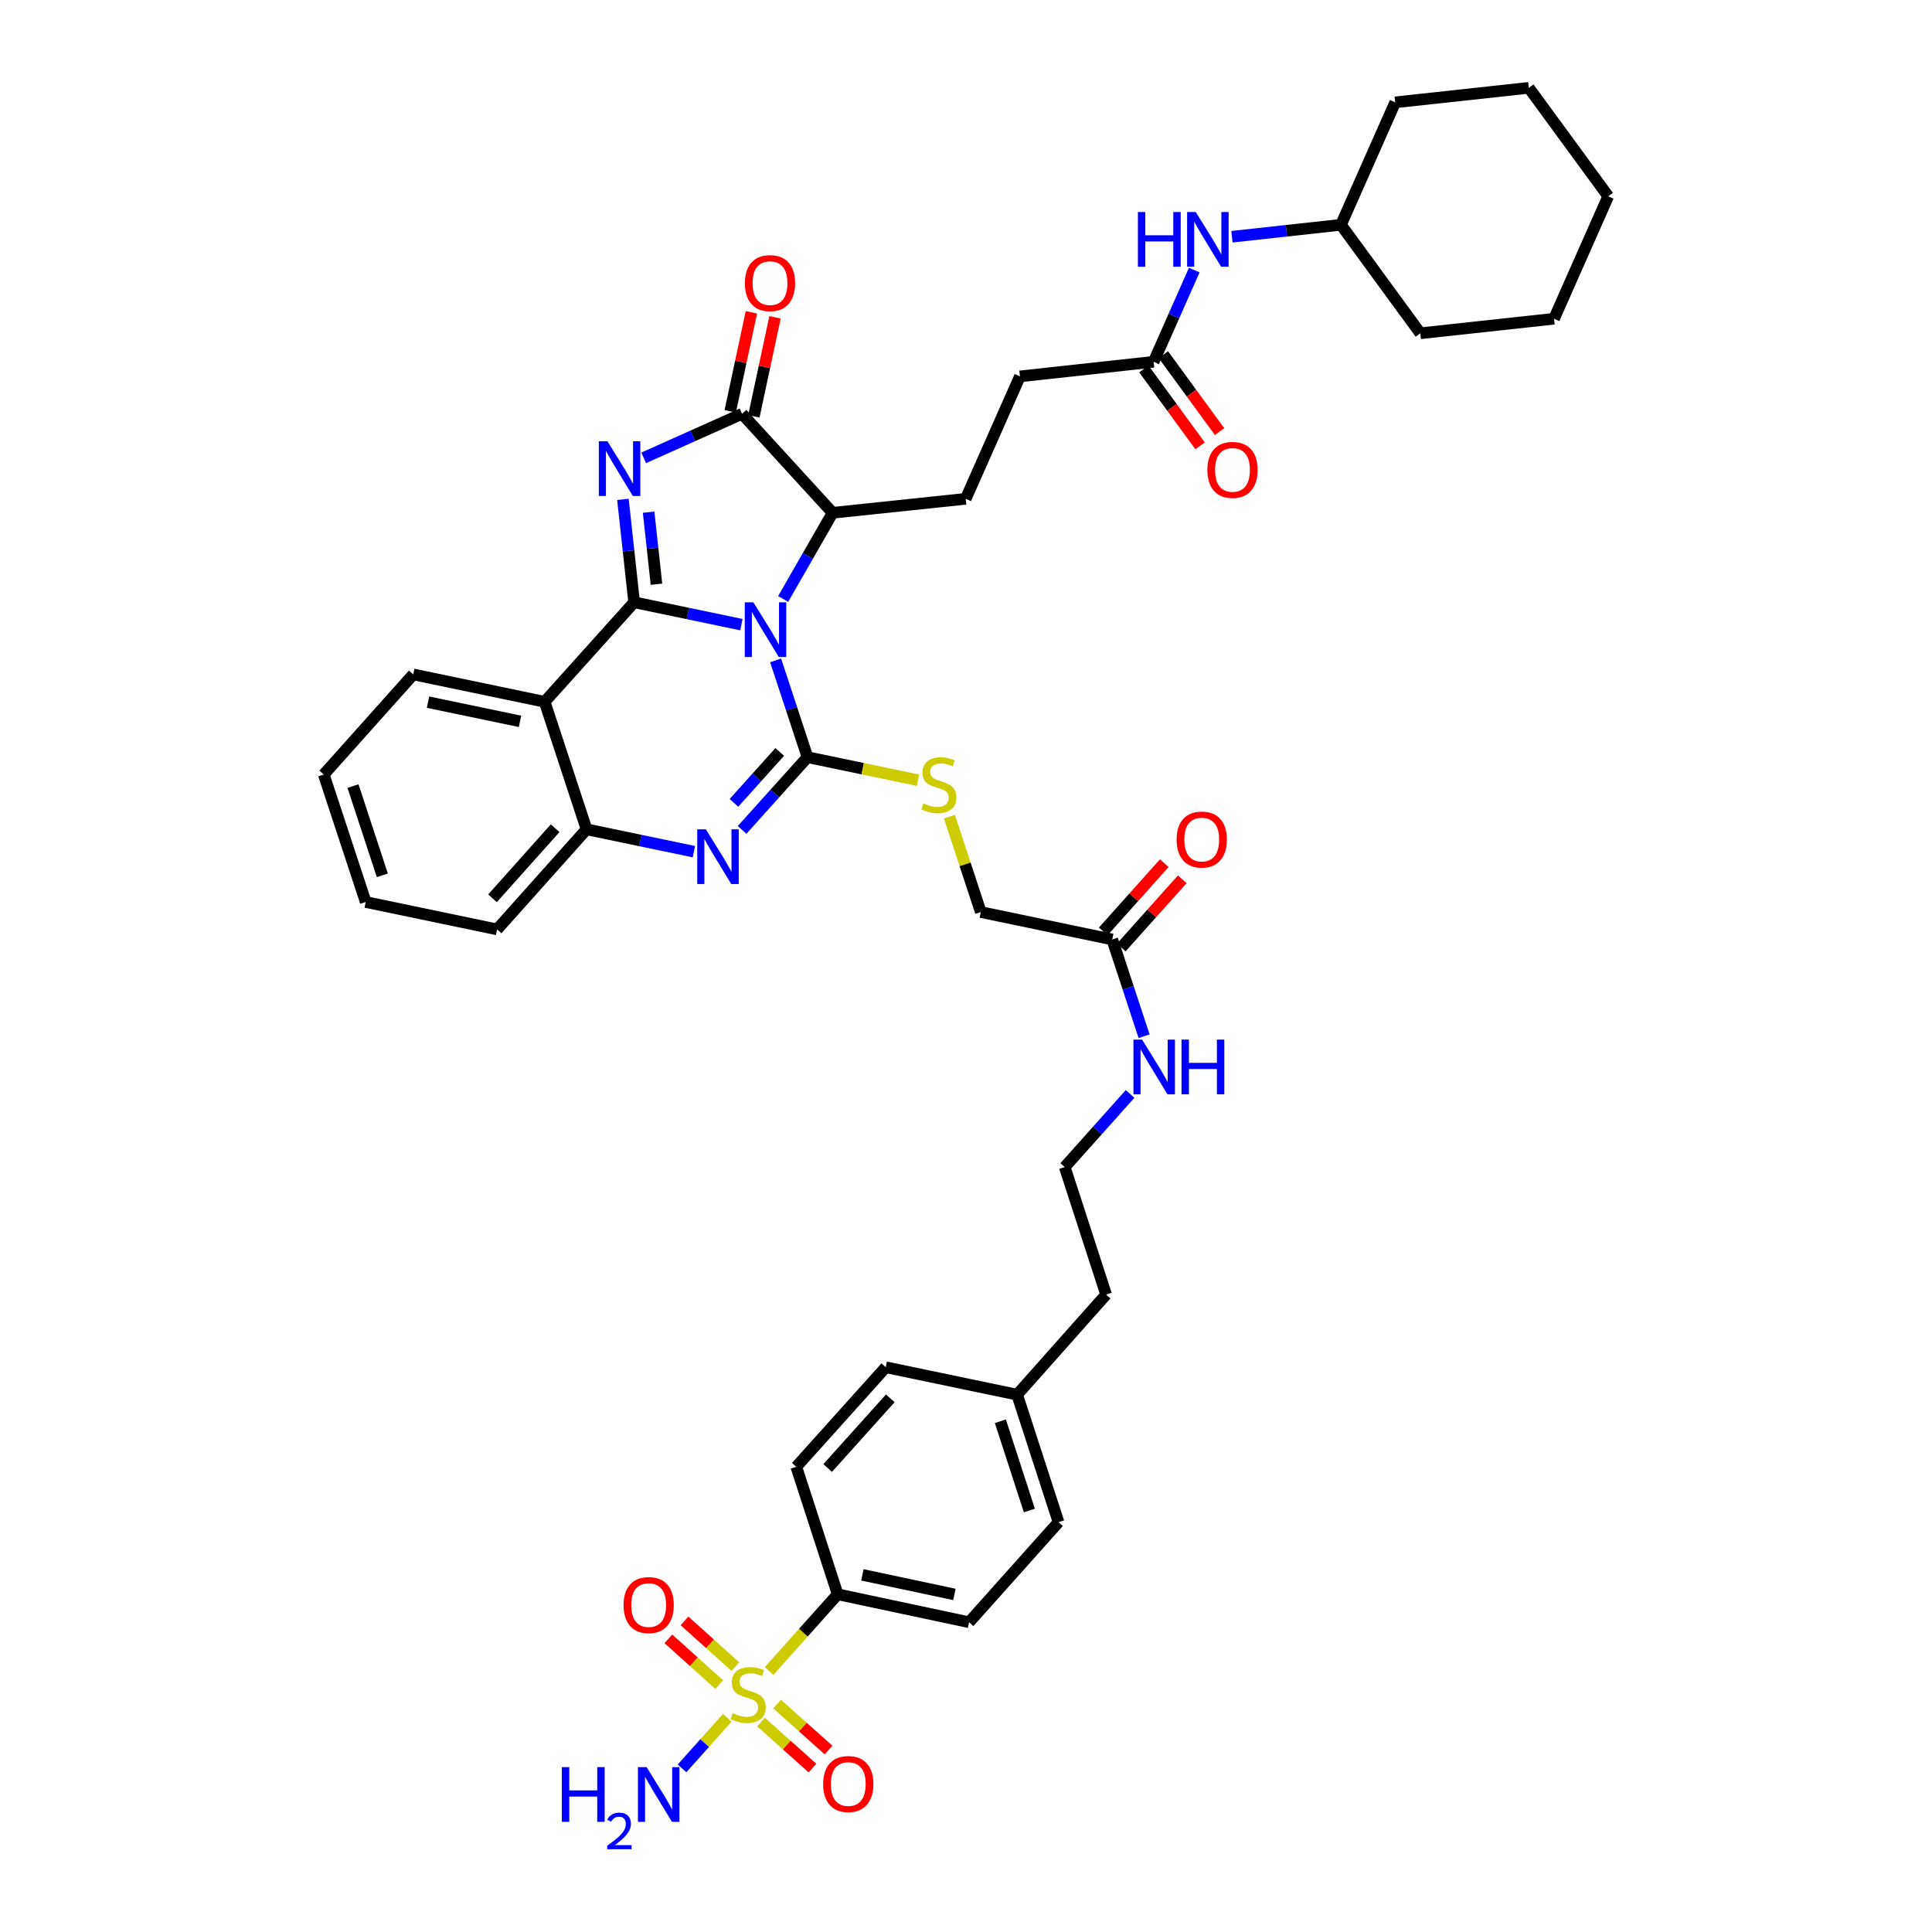 <?xml version='1.0' encoding='iso-8859-1'?>
<svg version='1.1' baseProfile='full'
              xmlns='http://www.w3.org/2000/svg'
                      xmlns:rdkit='http://www.rdkit.org/xml'
                      xmlns:xlink='http://www.w3.org/1999/xlink'
                  xml:space='preserve'
width='1000px' height='1000px' viewBox='0 0 1000 1000'>
<!-- END OF HEADER -->
<rect style='opacity:1.0;fill:#FFFFFF;stroke:none' width='1000' height='1000' x='0' y='0'> </rect>
<path class='bond-0' d='M 383.755,323.32 L 355.993,317.528' style='fill:none;fill-rule:evenodd;stroke:#0000FF;stroke-width:6px;stroke-linecap:butt;stroke-linejoin:miter;stroke-opacity:1' />
<path class='bond-0' d='M 355.993,317.528 L 328.231,311.736' style='fill:none;fill-rule:evenodd;stroke:#000000;stroke-width:6px;stroke-linecap:butt;stroke-linejoin:miter;stroke-opacity:1' />
<path class='bond-1' d='M 401.465,341.82 L 409.712,366.868' style='fill:none;fill-rule:evenodd;stroke:#0000FF;stroke-width:6px;stroke-linecap:butt;stroke-linejoin:miter;stroke-opacity:1' />
<path class='bond-1' d='M 409.712,366.868 L 417.959,391.917' style='fill:none;fill-rule:evenodd;stroke:#000000;stroke-width:6px;stroke-linecap:butt;stroke-linejoin:miter;stroke-opacity:1' />
<path class='bond-7' d='M 405.361,310.019 L 418.159,287.723' style='fill:none;fill-rule:evenodd;stroke:#0000FF;stroke-width:6px;stroke-linecap:butt;stroke-linejoin:miter;stroke-opacity:1' />
<path class='bond-7' d='M 418.159,287.723 L 430.958,265.428' style='fill:none;fill-rule:evenodd;stroke:#000000;stroke-width:6px;stroke-linecap:butt;stroke-linejoin:miter;stroke-opacity:1' />
<path class='bond-2' d='M 328.231,311.736 L 325.327,285.102' style='fill:none;fill-rule:evenodd;stroke:#000000;stroke-width:6px;stroke-linecap:butt;stroke-linejoin:miter;stroke-opacity:1' />
<path class='bond-2' d='M 325.327,285.102 L 322.423,258.468' style='fill:none;fill-rule:evenodd;stroke:#0000FF;stroke-width:6px;stroke-linecap:butt;stroke-linejoin:miter;stroke-opacity:1' />
<path class='bond-2' d='M 339.785,302.391 L 337.752,283.748' style='fill:none;fill-rule:evenodd;stroke:#000000;stroke-width:6px;stroke-linecap:butt;stroke-linejoin:miter;stroke-opacity:1' />
<path class='bond-2' d='M 337.752,283.748 L 335.719,265.104' style='fill:none;fill-rule:evenodd;stroke:#0000FF;stroke-width:6px;stroke-linecap:butt;stroke-linejoin:miter;stroke-opacity:1' />
<path class='bond-6' d='M 328.231,311.736 L 281.908,363.259' style='fill:none;fill-rule:evenodd;stroke:#000000;stroke-width:6px;stroke-linecap:butt;stroke-linejoin:miter;stroke-opacity:1' />
<path class='bond-3' d='M 417.959,391.917 L 401.034,410.737' style='fill:none;fill-rule:evenodd;stroke:#000000;stroke-width:6px;stroke-linecap:butt;stroke-linejoin:miter;stroke-opacity:1' />
<path class='bond-3' d='M 401.034,410.737 L 384.108,429.558' style='fill:none;fill-rule:evenodd;stroke:#0000FF;stroke-width:6px;stroke-linecap:butt;stroke-linejoin:miter;stroke-opacity:1' />
<path class='bond-3' d='M 403.588,389.205 L 391.74,402.379' style='fill:none;fill-rule:evenodd;stroke:#000000;stroke-width:6px;stroke-linecap:butt;stroke-linejoin:miter;stroke-opacity:1' />
<path class='bond-3' d='M 391.74,402.379 L 379.892,415.554' style='fill:none;fill-rule:evenodd;stroke:#0000FF;stroke-width:6px;stroke-linecap:butt;stroke-linejoin:miter;stroke-opacity:1' />
<path class='bond-9' d='M 417.959,391.917 L 446.544,397.875' style='fill:none;fill-rule:evenodd;stroke:#000000;stroke-width:6px;stroke-linecap:butt;stroke-linejoin:miter;stroke-opacity:1' />
<path class='bond-9' d='M 446.544,397.875 L 475.129,403.834' style='fill:none;fill-rule:evenodd;stroke:#CCCC00;stroke-width:6px;stroke-linecap:butt;stroke-linejoin:miter;stroke-opacity:1' />
<path class='bond-41' d='M 333.166,236.984 L 358.626,225.587' style='fill:none;fill-rule:evenodd;stroke:#0000FF;stroke-width:6px;stroke-linecap:butt;stroke-linejoin:miter;stroke-opacity:1' />
<path class='bond-41' d='M 358.626,225.587 L 384.087,214.189' style='fill:none;fill-rule:evenodd;stroke:#000000;stroke-width:6px;stroke-linecap:butt;stroke-linejoin:miter;stroke-opacity:1' />
<path class='bond-8' d='M 359.159,440.826 L 331.38,435.036' style='fill:none;fill-rule:evenodd;stroke:#0000FF;stroke-width:6px;stroke-linecap:butt;stroke-linejoin:miter;stroke-opacity:1' />
<path class='bond-8' d='M 331.38,435.036 L 303.601,429.247' style='fill:none;fill-rule:evenodd;stroke:#000000;stroke-width:6px;stroke-linecap:butt;stroke-linejoin:miter;stroke-opacity:1' />
<path class='bond-4' d='M 398.078,864.919 L 415.83,845.062' style='fill:none;fill-rule:evenodd;stroke:#CCCC00;stroke-width:6px;stroke-linecap:butt;stroke-linejoin:miter;stroke-opacity:1' />
<path class='bond-4' d='M 415.83,845.062 L 433.582,825.204' style='fill:none;fill-rule:evenodd;stroke:#000000;stroke-width:6px;stroke-linecap:butt;stroke-linejoin:miter;stroke-opacity:1' />
<path class='bond-12' d='M 393.912,891.348 L 407.217,903.242' style='fill:none;fill-rule:evenodd;stroke:#CCCC00;stroke-width:6px;stroke-linecap:butt;stroke-linejoin:miter;stroke-opacity:1' />
<path class='bond-12' d='M 407.217,903.242 L 420.522,915.136' style='fill:none;fill-rule:evenodd;stroke:#FF0000;stroke-width:6px;stroke-linecap:butt;stroke-linejoin:miter;stroke-opacity:1' />
<path class='bond-12' d='M 402.242,882.03 L 415.547,893.924' style='fill:none;fill-rule:evenodd;stroke:#CCCC00;stroke-width:6px;stroke-linecap:butt;stroke-linejoin:miter;stroke-opacity:1' />
<path class='bond-12' d='M 415.547,893.924 L 428.852,905.818' style='fill:none;fill-rule:evenodd;stroke:#FF0000;stroke-width:6px;stroke-linecap:butt;stroke-linejoin:miter;stroke-opacity:1' />
<path class='bond-13' d='M 380.627,862.649 L 367.463,850.81' style='fill:none;fill-rule:evenodd;stroke:#CCCC00;stroke-width:6px;stroke-linecap:butt;stroke-linejoin:miter;stroke-opacity:1' />
<path class='bond-13' d='M 367.463,850.81 L 354.298,838.972' style='fill:none;fill-rule:evenodd;stroke:#FF0000;stroke-width:6px;stroke-linecap:butt;stroke-linejoin:miter;stroke-opacity:1' />
<path class='bond-13' d='M 372.269,871.943 L 359.105,860.104' style='fill:none;fill-rule:evenodd;stroke:#CCCC00;stroke-width:6px;stroke-linecap:butt;stroke-linejoin:miter;stroke-opacity:1' />
<path class='bond-13' d='M 359.105,860.104 L 345.94,848.265' style='fill:none;fill-rule:evenodd;stroke:#FF0000;stroke-width:6px;stroke-linecap:butt;stroke-linejoin:miter;stroke-opacity:1' />
<path class='bond-18' d='M 376.443,889.116 L 364.726,902.218' style='fill:none;fill-rule:evenodd;stroke:#CCCC00;stroke-width:6px;stroke-linecap:butt;stroke-linejoin:miter;stroke-opacity:1' />
<path class='bond-18' d='M 364.726,902.218 L 353.009,915.321' style='fill:none;fill-rule:evenodd;stroke:#0000FF;stroke-width:6px;stroke-linecap:butt;stroke-linejoin:miter;stroke-opacity:1' />
<path class='bond-5' d='M 384.087,214.189 L 430.958,265.428' style='fill:none;fill-rule:evenodd;stroke:#000000;stroke-width:6px;stroke-linecap:butt;stroke-linejoin:miter;stroke-opacity:1' />
<path class='bond-16' d='M 390.198,215.495 L 395.669,189.875' style='fill:none;fill-rule:evenodd;stroke:#000000;stroke-width:6px;stroke-linecap:butt;stroke-linejoin:miter;stroke-opacity:1' />
<path class='bond-16' d='M 395.669,189.875 L 401.141,164.256' style='fill:none;fill-rule:evenodd;stroke:#FF0000;stroke-width:6px;stroke-linecap:butt;stroke-linejoin:miter;stroke-opacity:1' />
<path class='bond-16' d='M 377.975,212.884 L 383.446,187.265' style='fill:none;fill-rule:evenodd;stroke:#000000;stroke-width:6px;stroke-linecap:butt;stroke-linejoin:miter;stroke-opacity:1' />
<path class='bond-16' d='M 383.446,187.265 L 388.917,161.646' style='fill:none;fill-rule:evenodd;stroke:#FF0000;stroke-width:6px;stroke-linecap:butt;stroke-linejoin:miter;stroke-opacity:1' />
<path class='bond-26' d='M 281.908,363.259 L 213.901,349.073' style='fill:none;fill-rule:evenodd;stroke:#000000;stroke-width:6px;stroke-linecap:butt;stroke-linejoin:miter;stroke-opacity:1' />
<path class='bond-26' d='M 269.155,373.367 L 221.549,363.437' style='fill:none;fill-rule:evenodd;stroke:#000000;stroke-width:6px;stroke-linecap:butt;stroke-linejoin:miter;stroke-opacity:1' />
<path class='bond-42' d='M 281.908,363.259 L 303.601,429.247' style='fill:none;fill-rule:evenodd;stroke:#000000;stroke-width:6px;stroke-linecap:butt;stroke-linejoin:miter;stroke-opacity:1' />
<path class='bond-11' d='M 430.958,265.428 L 499.847,258.192' style='fill:none;fill-rule:evenodd;stroke:#000000;stroke-width:6px;stroke-linecap:butt;stroke-linejoin:miter;stroke-opacity:1' />
<path class='bond-32' d='M 303.601,429.247 L 257.293,481.061' style='fill:none;fill-rule:evenodd;stroke:#000000;stroke-width:6px;stroke-linecap:butt;stroke-linejoin:miter;stroke-opacity:1' />
<path class='bond-32' d='M 287.335,428.69 L 254.919,464.96' style='fill:none;fill-rule:evenodd;stroke:#000000;stroke-width:6px;stroke-linecap:butt;stroke-linejoin:miter;stroke-opacity:1' />
<path class='bond-21' d='M 491.413,422.706 L 499.536,447.391' style='fill:none;fill-rule:evenodd;stroke:#CCCC00;stroke-width:6px;stroke-linecap:butt;stroke-linejoin:miter;stroke-opacity:1' />
<path class='bond-21' d='M 499.536,447.391 L 507.659,472.076' style='fill:none;fill-rule:evenodd;stroke:#000000;stroke-width:6px;stroke-linecap:butt;stroke-linejoin:miter;stroke-opacity:1' />
<path class='bond-10' d='M 433.582,825.204 L 501.604,839.668' style='fill:none;fill-rule:evenodd;stroke:#000000;stroke-width:6px;stroke-linecap:butt;stroke-linejoin:miter;stroke-opacity:1' />
<path class='bond-10' d='M 446.385,815.148 L 494,825.273' style='fill:none;fill-rule:evenodd;stroke:#000000;stroke-width:6px;stroke-linecap:butt;stroke-linejoin:miter;stroke-opacity:1' />
<path class='bond-45' d='M 433.582,825.204 L 412.161,759.21' style='fill:none;fill-rule:evenodd;stroke:#000000;stroke-width:6px;stroke-linecap:butt;stroke-linejoin:miter;stroke-opacity:1' />
<path class='bond-24' d='M 499.847,258.192 L 527.921,194.816' style='fill:none;fill-rule:evenodd;stroke:#000000;stroke-width:6px;stroke-linecap:butt;stroke-linejoin:miter;stroke-opacity:1' />
<path class='bond-14' d='M 597.116,187.275 L 527.921,194.816' style='fill:none;fill-rule:evenodd;stroke:#000000;stroke-width:6px;stroke-linecap:butt;stroke-linejoin:miter;stroke-opacity:1' />
<path class='bond-17' d='M 597.116,187.275 L 607.633,163.534' style='fill:none;fill-rule:evenodd;stroke:#000000;stroke-width:6px;stroke-linecap:butt;stroke-linejoin:miter;stroke-opacity:1' />
<path class='bond-17' d='M 607.633,163.534 L 618.15,139.792' style='fill:none;fill-rule:evenodd;stroke:#0000FF;stroke-width:6px;stroke-linecap:butt;stroke-linejoin:miter;stroke-opacity:1' />
<path class='bond-19' d='M 592.07,190.962 L 606.615,210.869' style='fill:none;fill-rule:evenodd;stroke:#000000;stroke-width:6px;stroke-linecap:butt;stroke-linejoin:miter;stroke-opacity:1' />
<path class='bond-19' d='M 606.615,210.869 L 621.16,230.775' style='fill:none;fill-rule:evenodd;stroke:#FF0000;stroke-width:6px;stroke-linecap:butt;stroke-linejoin:miter;stroke-opacity:1' />
<path class='bond-19' d='M 602.162,183.588 L 616.707,203.495' style='fill:none;fill-rule:evenodd;stroke:#000000;stroke-width:6px;stroke-linecap:butt;stroke-linejoin:miter;stroke-opacity:1' />
<path class='bond-19' d='M 616.707,203.495 L 631.252,223.402' style='fill:none;fill-rule:evenodd;stroke:#FF0000;stroke-width:6px;stroke-linecap:butt;stroke-linejoin:miter;stroke-opacity:1' />
<path class='bond-15' d='M 575.695,486.269 L 507.659,472.076' style='fill:none;fill-rule:evenodd;stroke:#000000;stroke-width:6px;stroke-linecap:butt;stroke-linejoin:miter;stroke-opacity:1' />
<path class='bond-20' d='M 580.353,490.435 L 596.146,472.775' style='fill:none;fill-rule:evenodd;stroke:#000000;stroke-width:6px;stroke-linecap:butt;stroke-linejoin:miter;stroke-opacity:1' />
<path class='bond-20' d='M 596.146,472.775 L 611.938,455.115' style='fill:none;fill-rule:evenodd;stroke:#FF0000;stroke-width:6px;stroke-linecap:butt;stroke-linejoin:miter;stroke-opacity:1' />
<path class='bond-20' d='M 571.036,482.104 L 586.829,464.443' style='fill:none;fill-rule:evenodd;stroke:#000000;stroke-width:6px;stroke-linecap:butt;stroke-linejoin:miter;stroke-opacity:1' />
<path class='bond-20' d='M 586.829,464.443 L 602.621,446.783' style='fill:none;fill-rule:evenodd;stroke:#FF0000;stroke-width:6px;stroke-linecap:butt;stroke-linejoin:miter;stroke-opacity:1' />
<path class='bond-25' d='M 575.695,486.269 L 583.936,511.315' style='fill:none;fill-rule:evenodd;stroke:#000000;stroke-width:6px;stroke-linecap:butt;stroke-linejoin:miter;stroke-opacity:1' />
<path class='bond-25' d='M 583.936,511.315 L 592.177,536.36' style='fill:none;fill-rule:evenodd;stroke:#0000FF;stroke-width:6px;stroke-linecap:butt;stroke-linejoin:miter;stroke-opacity:1' />
<path class='bond-30' d='M 637.663,122.534 L 665.871,119.446' style='fill:none;fill-rule:evenodd;stroke:#0000FF;stroke-width:6px;stroke-linecap:butt;stroke-linejoin:miter;stroke-opacity:1' />
<path class='bond-30' d='M 665.871,119.446 L 694.08,116.358' style='fill:none;fill-rule:evenodd;stroke:#000000;stroke-width:6px;stroke-linecap:butt;stroke-linejoin:miter;stroke-opacity:1' />
<path class='bond-22' d='M 412.161,759.21 L 458.469,707.687' style='fill:none;fill-rule:evenodd;stroke:#000000;stroke-width:6px;stroke-linecap:butt;stroke-linejoin:miter;stroke-opacity:1' />
<path class='bond-22' d='M 428.403,759.837 L 460.819,723.771' style='fill:none;fill-rule:evenodd;stroke:#000000;stroke-width:6px;stroke-linecap:butt;stroke-linejoin:miter;stroke-opacity:1' />
<path class='bond-23' d='M 501.604,839.668 L 547.892,787.867' style='fill:none;fill-rule:evenodd;stroke:#000000;stroke-width:6px;stroke-linecap:butt;stroke-linejoin:miter;stroke-opacity:1' />
<path class='bond-31' d='M 584.931,566.217 L 568.015,585.144' style='fill:none;fill-rule:evenodd;stroke:#0000FF;stroke-width:6px;stroke-linecap:butt;stroke-linejoin:miter;stroke-opacity:1' />
<path class='bond-31' d='M 568.015,585.144 L 551.1,604.071' style='fill:none;fill-rule:evenodd;stroke:#000000;stroke-width:6px;stroke-linecap:butt;stroke-linejoin:miter;stroke-opacity:1' />
<path class='bond-36' d='M 213.901,349.073 L 167.578,400.888' style='fill:none;fill-rule:evenodd;stroke:#000000;stroke-width:6px;stroke-linecap:butt;stroke-linejoin:miter;stroke-opacity:1' />
<path class='bond-27' d='M 458.469,707.687 L 526.47,721.88' style='fill:none;fill-rule:evenodd;stroke:#000000;stroke-width:6px;stroke-linecap:butt;stroke-linejoin:miter;stroke-opacity:1' />
<path class='bond-28' d='M 547.892,787.867 L 526.47,721.88' style='fill:none;fill-rule:evenodd;stroke:#000000;stroke-width:6px;stroke-linecap:butt;stroke-linejoin:miter;stroke-opacity:1' />
<path class='bond-28' d='M 532.79,781.829 L 517.795,735.638' style='fill:none;fill-rule:evenodd;stroke:#000000;stroke-width:6px;stroke-linecap:butt;stroke-linejoin:miter;stroke-opacity:1' />
<path class='bond-29' d='M 526.47,721.88 L 572.521,670.065' style='fill:none;fill-rule:evenodd;stroke:#000000;stroke-width:6px;stroke-linecap:butt;stroke-linejoin:miter;stroke-opacity:1' />
<path class='bond-34' d='M 694.08,116.358 L 722.154,52.975' style='fill:none;fill-rule:evenodd;stroke:#000000;stroke-width:6px;stroke-linecap:butt;stroke-linejoin:miter;stroke-opacity:1' />
<path class='bond-35' d='M 694.08,116.358 L 735.153,172.506' style='fill:none;fill-rule:evenodd;stroke:#000000;stroke-width:6px;stroke-linecap:butt;stroke-linejoin:miter;stroke-opacity:1' />
<path class='bond-33' d='M 551.1,604.071 L 572.521,670.065' style='fill:none;fill-rule:evenodd;stroke:#000000;stroke-width:6px;stroke-linecap:butt;stroke-linejoin:miter;stroke-opacity:1' />
<path class='bond-37' d='M 257.293,481.061 L 189.292,466.875' style='fill:none;fill-rule:evenodd;stroke:#000000;stroke-width:6px;stroke-linecap:butt;stroke-linejoin:miter;stroke-opacity:1' />
<path class='bond-39' d='M 722.154,52.975 L 791.314,45.455' style='fill:none;fill-rule:evenodd;stroke:#000000;stroke-width:6px;stroke-linecap:butt;stroke-linejoin:miter;stroke-opacity:1' />
<path class='bond-38' d='M 735.153,172.506 L 804.362,164.986' style='fill:none;fill-rule:evenodd;stroke:#000000;stroke-width:6px;stroke-linecap:butt;stroke-linejoin:miter;stroke-opacity:1' />
<path class='bond-43' d='M 167.578,400.888 L 189.292,466.875' style='fill:none;fill-rule:evenodd;stroke:#000000;stroke-width:6px;stroke-linecap:butt;stroke-linejoin:miter;stroke-opacity:1' />
<path class='bond-43' d='M 182.708,406.879 L 197.907,453.07' style='fill:none;fill-rule:evenodd;stroke:#000000;stroke-width:6px;stroke-linecap:butt;stroke-linejoin:miter;stroke-opacity:1' />
<path class='bond-40' d='M 804.362,164.986 L 832.422,101.602' style='fill:none;fill-rule:evenodd;stroke:#000000;stroke-width:6px;stroke-linecap:butt;stroke-linejoin:miter;stroke-opacity:1' />
<path class='bond-44' d='M 791.314,45.455 L 832.422,101.602' style='fill:none;fill-rule:evenodd;stroke:#000000;stroke-width:6px;stroke-linecap:butt;stroke-linejoin:miter;stroke-opacity:1' />
<path  class='atom-0' d='M 389.971 311.763
L 399.251 326.763
Q 400.171 328.243, 401.651 330.923
Q 403.131 333.603, 403.211 333.763
L 403.211 311.763
L 406.971 311.763
L 406.971 340.083
L 403.091 340.083
L 393.131 323.683
Q 391.971 321.763, 390.731 319.563
Q 389.531 317.363, 389.171 316.683
L 389.171 340.083
L 385.491 340.083
L 385.491 311.763
L 389.971 311.763
' fill='#0000FF'/>
<path  class='atom-3' d='M 314.43 228.409
L 323.71 243.409
Q 324.63 244.889, 326.11 247.569
Q 327.59 250.249, 327.67 250.409
L 327.67 228.409
L 331.43 228.409
L 331.43 256.729
L 327.55 256.729
L 317.59 240.329
Q 316.43 238.409, 315.19 236.209
Q 313.99 234.009, 313.63 233.329
L 313.63 256.729
L 309.95 256.729
L 309.95 228.409
L 314.43 228.409
' fill='#0000FF'/>
<path  class='atom-4' d='M 365.376 429.266
L 374.656 444.266
Q 375.576 445.746, 377.056 448.426
Q 378.536 451.106, 378.616 451.266
L 378.616 429.266
L 382.376 429.266
L 382.376 457.586
L 378.496 457.586
L 368.536 441.186
Q 367.376 439.266, 366.136 437.066
Q 364.936 434.866, 364.576 434.186
L 364.576 457.586
L 360.896 457.586
L 360.896 429.266
L 365.376 429.266
' fill='#0000FF'/>
<path  class='atom-5' d='M 379.26 886.739
Q 379.58 886.859, 380.9 887.419
Q 382.22 887.979, 383.66 888.339
Q 385.14 888.659, 386.58 888.659
Q 389.26 888.659, 390.82 887.379
Q 392.38 886.059, 392.38 883.779
Q 392.38 882.219, 391.58 881.259
Q 390.82 880.299, 389.62 879.779
Q 388.42 879.259, 386.42 878.659
Q 383.9 877.899, 382.38 877.179
Q 380.9 876.459, 379.82 874.939
Q 378.78 873.419, 378.78 870.859
Q 378.78 867.299, 381.18 865.099
Q 383.62 862.899, 388.42 862.899
Q 391.7 862.899, 395.42 864.459
L 394.5 867.539
Q 391.1 866.139, 388.54 866.139
Q 385.78 866.139, 384.26 867.299
Q 382.74 868.419, 382.78 870.379
Q 382.78 871.899, 383.54 872.819
Q 384.34 873.739, 385.46 874.259
Q 386.62 874.779, 388.54 875.379
Q 391.1 876.179, 392.62 876.979
Q 394.14 877.779, 395.22 879.419
Q 396.34 881.019, 396.34 883.779
Q 396.34 887.699, 393.7 889.819
Q 391.1 891.899, 386.74 891.899
Q 384.22 891.899, 382.3 891.339
Q 380.42 890.819, 378.18 889.899
L 379.26 886.739
' fill='#CCCC00'/>
<path  class='atom-10' d='M 477.946 415.809
Q 478.266 415.929, 479.586 416.489
Q 480.906 417.049, 482.346 417.409
Q 483.826 417.729, 485.266 417.729
Q 487.946 417.729, 489.506 416.449
Q 491.066 415.129, 491.066 412.849
Q 491.066 411.289, 490.266 410.329
Q 489.506 409.369, 488.306 408.849
Q 487.106 408.329, 485.106 407.729
Q 482.586 406.969, 481.066 406.249
Q 479.586 405.529, 478.506 404.009
Q 477.466 402.489, 477.466 399.929
Q 477.466 396.369, 479.866 394.169
Q 482.306 391.969, 487.106 391.969
Q 490.386 391.969, 494.106 393.529
L 493.186 396.609
Q 489.786 395.209, 487.226 395.209
Q 484.466 395.209, 482.946 396.369
Q 481.426 397.489, 481.466 399.449
Q 481.466 400.969, 482.226 401.889
Q 483.026 402.809, 484.146 403.329
Q 485.306 403.849, 487.226 404.449
Q 489.786 405.249, 491.306 406.049
Q 492.826 406.849, 493.906 408.489
Q 495.026 410.089, 495.026 412.849
Q 495.026 416.769, 492.386 418.889
Q 489.786 420.969, 485.426 420.969
Q 482.906 420.969, 480.986 420.409
Q 479.106 419.889, 476.866 418.969
L 477.946 415.809
' fill='#CCCC00'/>
<path  class='atom-13' d='M 426.061 923.407
Q 426.061 916.607, 429.421 912.807
Q 432.781 909.007, 439.061 909.007
Q 445.341 909.007, 448.701 912.807
Q 452.061 916.607, 452.061 923.407
Q 452.061 930.287, 448.661 934.207
Q 445.261 938.087, 439.061 938.087
Q 432.821 938.087, 429.421 934.207
Q 426.061 930.327, 426.061 923.407
M 439.061 934.887
Q 443.381 934.887, 445.701 932.007
Q 448.061 929.087, 448.061 923.407
Q 448.061 917.847, 445.701 915.047
Q 443.381 912.207, 439.061 912.207
Q 434.741 912.207, 432.381 915.007
Q 430.061 917.807, 430.061 923.407
Q 430.061 929.127, 432.381 932.007
Q 434.741 934.887, 439.061 934.887
' fill='#FF0000'/>
<path  class='atom-14' d='M 322.751 830.777
Q 322.751 823.977, 326.111 820.177
Q 329.471 816.377, 335.751 816.377
Q 342.031 816.377, 345.391 820.177
Q 348.751 823.977, 348.751 830.777
Q 348.751 837.657, 345.351 841.577
Q 341.951 845.457, 335.751 845.457
Q 329.511 845.457, 326.111 841.577
Q 322.751 837.697, 322.751 830.777
M 335.751 842.257
Q 340.071 842.257, 342.391 839.377
Q 344.751 836.457, 344.751 830.777
Q 344.751 825.217, 342.391 822.417
Q 340.071 819.577, 335.751 819.577
Q 331.431 819.577, 329.071 822.377
Q 326.751 825.177, 326.751 830.777
Q 326.751 836.497, 329.071 839.377
Q 331.431 842.257, 335.751 842.257
' fill='#FF0000'/>
<path  class='atom-17' d='M 385.551 146.539
Q 385.551 139.739, 388.911 135.939
Q 392.271 132.139, 398.551 132.139
Q 404.831 132.139, 408.191 135.939
Q 411.551 139.739, 411.551 146.539
Q 411.551 153.419, 408.151 157.339
Q 404.751 161.219, 398.551 161.219
Q 392.311 161.219, 388.911 157.339
Q 385.551 153.459, 385.551 146.539
M 398.551 158.019
Q 402.871 158.019, 405.191 155.139
Q 407.551 152.219, 407.551 146.539
Q 407.551 140.979, 405.191 138.179
Q 402.871 135.339, 398.551 135.339
Q 394.231 135.339, 391.871 138.139
Q 389.551 140.939, 389.551 146.539
Q 389.551 152.259, 391.871 155.139
Q 394.231 158.019, 398.551 158.019
' fill='#FF0000'/>
<path  class='atom-18' d='M 588.97 109.739
L 592.81 109.739
L 592.81 121.779
L 607.29 121.779
L 607.29 109.739
L 611.13 109.739
L 611.13 138.059
L 607.29 138.059
L 607.29 124.979
L 592.81 124.979
L 592.81 138.059
L 588.97 138.059
L 588.97 109.739
' fill='#0000FF'/>
<path  class='atom-18' d='M 618.93 109.739
L 628.21 124.739
Q 629.13 126.219, 630.61 128.899
Q 632.09 131.579, 632.17 131.739
L 632.17 109.739
L 635.93 109.739
L 635.93 138.059
L 632.05 138.059
L 622.09 121.659
Q 620.93 119.739, 619.69 117.539
Q 618.49 115.339, 618.13 114.659
L 618.13 138.059
L 614.45 138.059
L 614.45 109.739
L 618.93 109.739
' fill='#0000FF'/>
<path  class='atom-19' d='M 290.805 914.66
L 294.645 914.66
L 294.645 926.7
L 309.125 926.7
L 309.125 914.66
L 312.965 914.66
L 312.965 942.98
L 309.125 942.98
L 309.125 929.9
L 294.645 929.9
L 294.645 942.98
L 290.805 942.98
L 290.805 914.66
' fill='#0000FF'/>
<path  class='atom-19' d='M 314.338 941.986
Q 315.024 940.218, 316.661 939.241
Q 318.298 938.238, 320.568 938.238
Q 323.393 938.238, 324.977 939.769
Q 326.561 941.3, 326.561 944.019
Q 326.561 946.791, 324.502 949.378
Q 322.469 951.966, 318.245 955.028
L 326.878 955.028
L 326.878 957.14
L 314.285 957.14
L 314.285 955.371
Q 317.77 952.89, 319.829 951.042
Q 321.915 949.194, 322.918 947.53
Q 323.921 945.867, 323.921 944.151
Q 323.921 942.356, 323.023 941.353
Q 322.126 940.35, 320.568 940.35
Q 319.063 940.35, 318.06 940.957
Q 317.057 941.564, 316.344 942.91
L 314.338 941.986
' fill='#0000FF'/>
<path  class='atom-19' d='M 334.678 914.66
L 343.958 929.66
Q 344.878 931.14, 346.358 933.82
Q 347.838 936.5, 347.918 936.66
L 347.918 914.66
L 351.678 914.66
L 351.678 942.98
L 347.798 942.98
L 337.838 926.58
Q 336.678 924.66, 335.438 922.46
Q 334.238 920.26, 333.878 919.58
L 333.878 942.98
L 330.198 942.98
L 330.198 914.66
L 334.678 914.66
' fill='#0000FF'/>
<path  class='atom-20' d='M 624.932 243.218
Q 624.932 236.418, 628.292 232.618
Q 631.652 228.818, 637.932 228.818
Q 644.212 228.818, 647.572 232.618
Q 650.932 236.418, 650.932 243.218
Q 650.932 250.098, 647.532 254.018
Q 644.132 257.898, 637.932 257.898
Q 631.692 257.898, 628.292 254.018
Q 624.932 250.138, 624.932 243.218
M 637.932 254.698
Q 642.252 254.698, 644.572 251.818
Q 646.932 248.898, 646.932 243.218
Q 646.932 237.658, 644.572 234.858
Q 642.252 232.018, 637.932 232.018
Q 633.612 232.018, 631.252 234.818
Q 628.932 237.618, 628.932 243.218
Q 628.932 248.938, 631.252 251.818
Q 633.612 254.698, 637.932 254.698
' fill='#FF0000'/>
<path  class='atom-21' d='M 609.017 434.548
Q 609.017 427.748, 612.377 423.948
Q 615.737 420.148, 622.017 420.148
Q 628.297 420.148, 631.657 423.948
Q 635.017 427.748, 635.017 434.548
Q 635.017 441.428, 631.617 445.348
Q 628.217 449.228, 622.017 449.228
Q 615.777 449.228, 612.377 445.348
Q 609.017 441.468, 609.017 434.548
M 622.017 446.028
Q 626.337 446.028, 628.657 443.148
Q 631.017 440.228, 631.017 434.548
Q 631.017 428.988, 628.657 426.188
Q 626.337 423.348, 622.017 423.348
Q 617.697 423.348, 615.337 426.148
Q 613.017 428.948, 613.017 434.548
Q 613.017 440.268, 615.337 443.148
Q 617.697 446.028, 622.017 446.028
' fill='#FF0000'/>
<path  class='atom-26' d='M 591.148 538.096
L 600.428 553.096
Q 601.348 554.576, 602.828 557.256
Q 604.308 559.936, 604.388 560.096
L 604.388 538.096
L 608.148 538.096
L 608.148 566.416
L 604.268 566.416
L 594.308 550.016
Q 593.148 548.096, 591.908 545.896
Q 590.708 543.696, 590.348 543.016
L 590.348 566.416
L 586.668 566.416
L 586.668 538.096
L 591.148 538.096
' fill='#0000FF'/>
<path  class='atom-26' d='M 611.548 538.096
L 615.388 538.096
L 615.388 550.136
L 629.868 550.136
L 629.868 538.096
L 633.708 538.096
L 633.708 566.416
L 629.868 566.416
L 629.868 553.336
L 615.388 553.336
L 615.388 566.416
L 611.548 566.416
L 611.548 538.096
' fill='#0000FF'/>
</svg>
